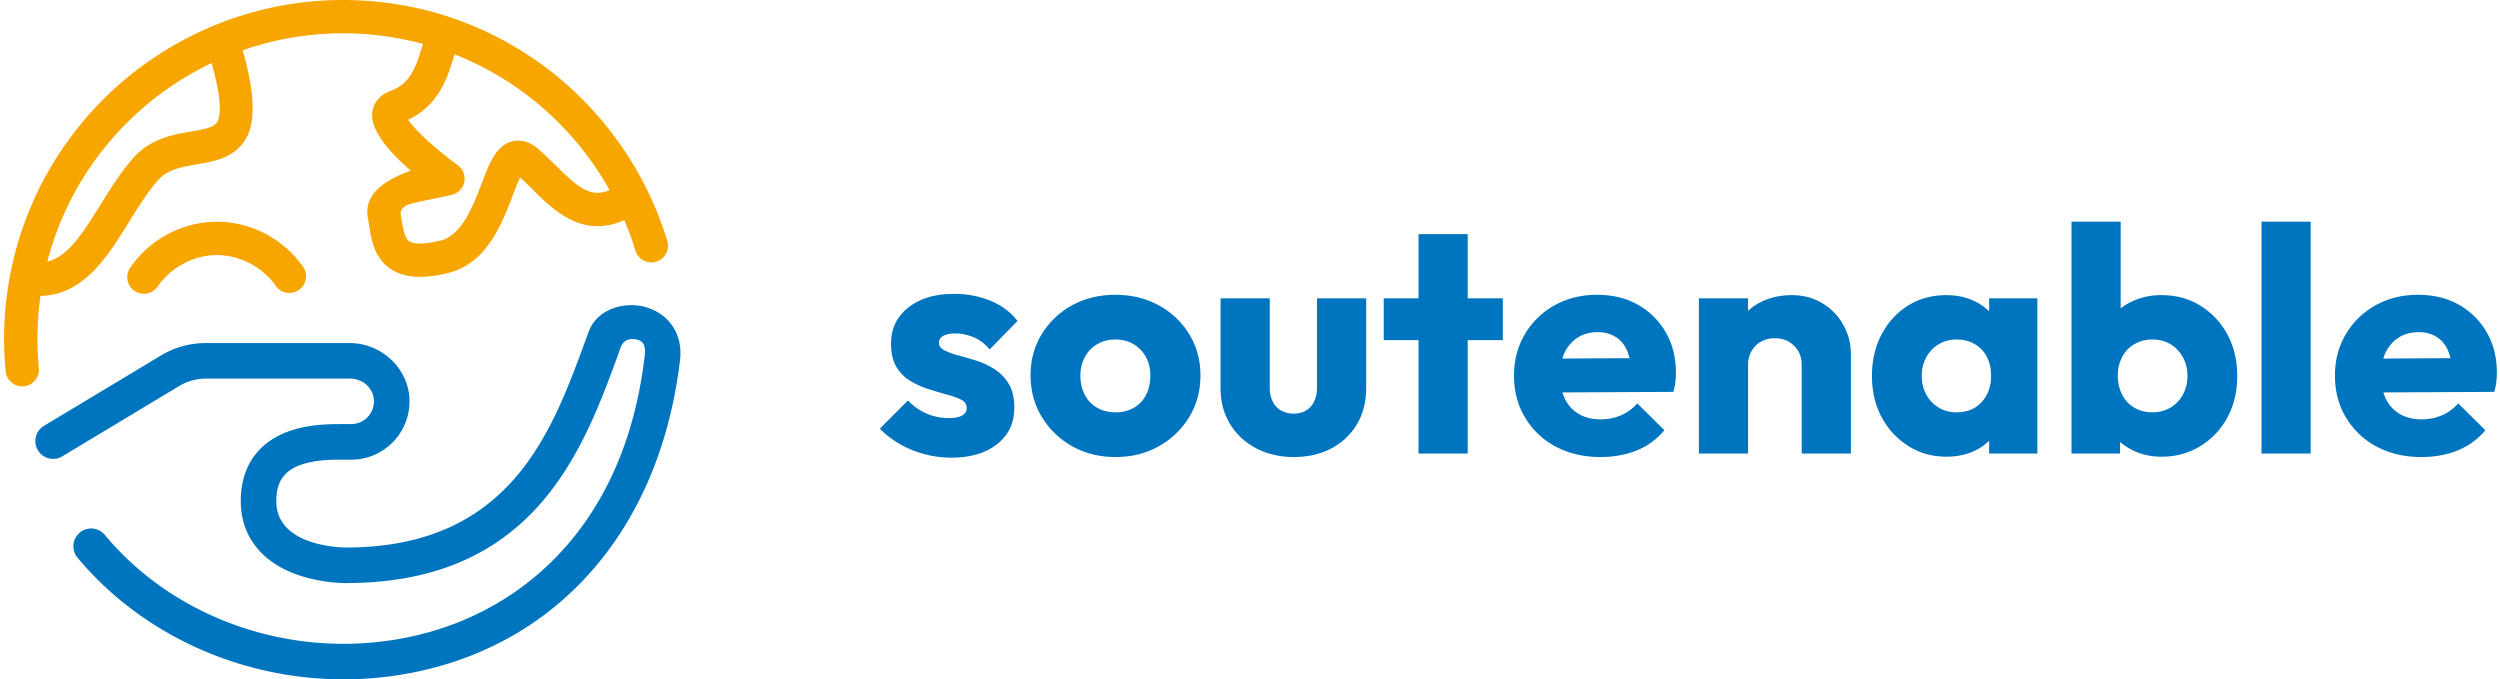 <?xml version="1.0" encoding="UTF-8"?> <svg xmlns="http://www.w3.org/2000/svg" width="184" height="50" fill="none"><g clip-path="url(#a)"><path fill="#0075BF" d="M69.41 24.73c.204-.125.51-.188.917-.188.423 0 .858.09 1.304.27.447.18.85.482 1.21.905l2.046-2.092c-.502-.657-1.168-1.155-1.998-1.492a7.06 7.06 0 0 0-2.68-.505c-.955 0-1.778.157-2.467.47-.69.313-1.222.74-1.598 1.28-.376.541-.564 1.18-.564 1.916 0 .705.133 1.277.4 1.716.265.438.61.783 1.033 1.033.423.252.87.451 1.34.6.47.149.92.282 1.351.4.431.117.78.243 1.046.376s.4.34.4.622c0 .235-.114.416-.341.54-.227.126-.537.189-.929.189a4.13 4.13 0 0 1-1.703-.34 4.27 4.27 0 0 1-1.352-.953l-2.068 2.069c.407.422.885.795 1.434 1.116a7.433 7.433 0 0 0 1.81.752c.657.18 1.323.27 1.997.27 1.425 0 2.558-.332 3.396-.999.838-.665 1.258-1.554 1.258-2.667 0-.721-.134-1.305-.4-1.751a3.257 3.257 0 0 0-1.034-1.081 5.54 5.54 0 0 0-1.34-.635c-.47-.148-.913-.277-1.328-.388a5.148 5.148 0 0 1-1.034-.376c-.274-.14-.41-.329-.41-.563 0-.204.1-.368.304-.494ZM84.346 29.066a2.215 2.215 0 0 1-.905.951 2.69 2.69 0 0 1-1.34.33c-.502 0-.948-.11-1.34-.33a2.285 2.285 0 0 1-.916-.951c-.22-.415-.329-.89-.329-1.422 0-.502.11-.956.33-1.363a2.38 2.38 0 0 1 .916-.952c.391-.227.837-.34 1.34-.34.5 0 .943.113 1.327.34.384.227.685.54.905.94.22.4.329.858.329 1.375 0 .533-.105 1.007-.317 1.422Zm.94-6.592c-.948-.518-2.01-.776-3.185-.776-1.207 0-2.28.263-3.22.787a5.918 5.918 0 0 0-2.22 2.128c-.541.892-.811 1.895-.811 3.008 0 1.128.274 2.146.822 3.055a6.04 6.04 0 0 0 2.233 2.162c.94.532 2.005.799 3.196.799 1.191 0 2.256-.267 3.197-.799a6.064 6.064 0 0 0 2.232-2.15c.549-.901.823-1.923.823-3.067 0-1.113-.274-2.12-.823-3.02a5.865 5.865 0 0 0-2.244-2.127ZM96.93 28.514c0 .595-.152 1.065-.458 1.41-.305.344-.725.517-1.257.517-.361 0-.674-.079-.94-.235a1.535 1.535 0 0 1-.611-.67c-.142-.29-.212-.63-.212-1.023v-6.556h-3.619v6.604c0 .987.227 1.86.682 2.62a4.819 4.819 0 0 0 1.915 1.798c.822.438 1.75.658 2.785.658 1.065 0 1.998-.215 2.796-.647a4.71 4.71 0 0 0 1.87-1.786c.446-.76.669-1.64.669-2.643v-6.604h-3.62v6.556ZM108.023 17.233h-3.619v4.723h-2.561v3.08h2.561v8.342h3.619v-8.343h2.586v-3.079h-2.586v-4.723ZM116.119 24.847c.416-.266.905-.4 1.469-.4.517 0 .96.118 1.328.353.368.235.646.568.834.999.074.17.131.36.178.562l-4.939.028c.047-.153.1-.3.167-.437.227-.47.548-.838.963-1.105Zm4.43-2.42c-.861-.486-1.864-.73-3.008-.73-1.159 0-2.201.26-3.126.777a5.745 5.745 0 0 0-2.185 2.126c-.533.902-.799 1.916-.799 3.044 0 1.16.274 2.194.822 3.102a5.722 5.722 0 0 0 2.256 2.127c.956.51 2.053.764 3.29.764.972 0 1.857-.161 2.656-.482.8-.32 1.481-.818 2.045-1.492l-1.998-1.974a3.344 3.344 0 0 1-1.198.88 3.76 3.76 0 0 1-1.505.294c-.61 0-1.139-.129-1.586-.387a2.597 2.597 0 0 1-1.034-1.117 3.187 3.187 0 0 1-.186-.477l8.165-.04c.078-.281.129-.536.153-.763.024-.227.035-.45.035-.67 0-1.113-.251-2.1-.752-2.961a5.396 5.396 0 0 0-2.045-2.021ZM134.11 22.31c-.659-.392-1.403-.588-2.233-.588-.878 0-1.665.184-2.362.552a4.197 4.197 0 0 0-.858.604v-.921h-3.619v11.422h3.619v-6.51c0-.392.086-.737.258-1.034.173-.298.408-.53.706-.694a2.053 2.053 0 0 1 1.01-.247c.564 0 1.035.185 1.411.553.375.368.563.842.563 1.421v6.51h3.62V26.07c0-.784-.188-1.508-.564-2.174a4.258 4.258 0 0 0-1.551-1.587ZM144.004 30.347c-.486 0-.921-.114-1.305-.341a2.478 2.478 0 0 1-.916-.952 2.789 2.789 0 0 1-.341-1.386c0-.518.113-.98.341-1.387.226-.407.532-.724.916-.952.384-.227.819-.34 1.305-.34.501 0 .947.113 1.339.34.392.228.689.54.893.94.203.4.306.858.306 1.375 0 .799-.232 1.45-.694 1.95-.462.502-1.077.753-1.844.753Zm2.397-7.439a4.157 4.157 0 0 0-1.07-.74c-.619-.297-1.312-.446-2.079-.446-1.05 0-1.986.255-2.809.763-.822.51-1.473 1.215-1.951 2.116s-.716 1.923-.716 3.067c0 1.143.238 2.158.716 3.043a5.6 5.6 0 0 0 1.962 2.115c.831.525 1.763.787 2.798.787.783 0 1.484-.149 2.103-.446a4.078 4.078 0 0 0 1.046-.723v.934h3.549V21.958h-3.549v.951ZM160.654 29.054a2.482 2.482 0 0 1-.916.952c-.385.227-.819.34-1.305.34-.501 0-.944-.108-1.327-.328a2.305 2.305 0 0 1-.905-.952c-.22-.415-.33-.889-.33-1.422 0-.501.106-.955.318-1.363.211-.407.513-.725.905-.952a2.62 2.62 0 0 1 1.339-.34c.486 0 .92.113 1.305.34.384.227.689.545.916.952.227.408.341.87.341 1.387a2.8 2.8 0 0 1-.341 1.386Zm1.293-6.557c-.838-.517-1.79-.775-2.855-.775a5.09 5.09 0 0 0-2.116.434 4.348 4.348 0 0 0-.893.539v-6.379h-3.619v17.062h3.572v-.85c.272.23.576.434.917.604.642.32 1.355.482 2.139.482 1.065 0 2.021-.263 2.867-.788a5.551 5.551 0 0 0 1.985-2.115c.478-.885.717-1.9.717-3.043 0-1.144-.243-2.162-.728-3.056a5.556 5.556 0 0 0-1.986-2.115ZM166.447 33.379h3.619V16.317h-3.619v17.062ZM176.541 24.847c.415-.266.904-.4 1.468-.4.518 0 .96.118 1.328.353.368.235.647.568.835.999.074.17.13.36.178.562l-4.94.028c.047-.153.101-.3.167-.437.227-.47.548-.838.964-1.105Zm6.475-.4a5.403 5.403 0 0 0-2.045-2.02c-.862-.486-1.865-.73-3.008-.73-1.16 0-2.202.26-3.126.777a5.754 5.754 0 0 0-2.186 2.126c-.533.902-.799 1.916-.799 3.044 0 1.16.274 2.194.823 3.102a5.722 5.722 0 0 0 2.256 2.127c.955.51 2.053.764 3.29.764.972 0 1.857-.161 2.656-.482a5.116 5.116 0 0 0 2.044-1.492l-1.997-1.974a3.356 3.356 0 0 1-1.199.88 3.76 3.76 0 0 1-1.504.294c-.611 0-1.14-.129-1.586-.387a2.59 2.59 0 0 1-1.034-1.117 3.083 3.083 0 0 1-.186-.477l8.164-.04c.079-.281.13-.536.153-.763.024-.227.035-.45.035-.67 0-1.113-.25-2.1-.751-2.961ZM5.606 39.505a1.305 1.305 0 0 1 2.105-.14c5.136 6.171 13.725 9.233 22.142 7.572 4.498-.886 8.462-3.08 11.463-6.343 3.401-3.699 5.47-8.586 6.148-14.525.042-.571-.08-.954-.56-1.068-.308-.072-.689-.088-.99.193-.138.128-.234.353-.292.531l-.114.343c-2.612 7.11-6.19 16.846-20.056 16.846-.39 0-2.425-.044-4.31-.916-2.206-1.02-3.421-2.834-3.421-5.106 0-2.32 1.04-4.027 3.008-4.934 1.443-.666 3.078-.743 4.183-.743l.94-.005c.94 0 1.698-.776 1.67-1.723-.028-.914-.825-1.62-1.741-1.62H15.138c-.684 0-1.355.187-1.941.54l-8.664 5.21a1.31 1.31 0 0 1-1.35-2.242l8.665-5.212a6.388 6.388 0 0 1 3.29-.913h10.598c2.405 0 4.448 1.968 4.403 4.373a4.292 4.292 0 0 1-4.29 4.21h-.937c-4.03 0-4.574 1.546-4.574 3.059 0 3.366 4.905 3.405 5.114 3.405 12.039 0 15.122-8.39 17.6-15.131l.273-.742.03-.074c.61-1.602 2.638-2.227 4.264-1.717 1.596.5 2.594 1.902 2.449 3.707-1.402 12.348-8.77 21.008-19.708 23.165-1.692.334-3.39.495-5.07.495-7.617 0-14.883-3.315-19.586-8.957a1.31 1.31 0 0 1-.098-1.538Z"></path><path fill="#F7A600" d="M15.902 16.32c-2.5.02-4.924 1.321-6.324 3.393a1.225 1.225 0 1 0 2.03 1.373c.941-1.392 2.635-2.3 4.315-2.315h.04c1.667 0 3.356.876 4.313 2.241a1.226 1.226 0 1 0 2.007-1.407c-1.435-2.048-3.885-3.309-6.381-3.285Z"></path><path fill="#F7A600" d="M40.929 12.204c-.434-.429-.882-.872-1.367-1.281-.748-.632-1.426-.63-1.863-.519-1.175.303-1.65 1.541-2.251 3.11-.654 1.704-1.468 3.825-3.067 4.202-1.555.367-2.104.149-2.269.038-.379-.228-.503-1.317-.613-1.936-.068-.382.222-.672.683-.8.812-.222 2.093-.453 2.985-.66a1.226 1.226 0 0 0 .52-2.206c-1.575-1.134-3.12-2.56-3.661-3.337 2.262-1.043 2.9-3.1 3.33-4.489.034-.112.068-.219.102-.325 1.88.74 3.666 1.737 5.316 2.984a22.7 22.7 0 0 1 6.092 7.007c-1.353.568-2.231-.1-3.937-1.788Zm-24.957-3.21c-.235.375-.875.51-1.902.686-1.333.229-2.992.514-4.26 1.944-.923 1.042-1.679 2.261-2.41 3.44-1.416 2.284-2.455 3.836-3.917 4.189a22.329 22.329 0 0 1 2.191-5.408 22.524 22.524 0 0 1 9.898-9.2c.854 2.965.62 3.998.4 4.348Zm33.147 8.77c-1.508-5.03-4.656-9.553-8.867-12.735C35.898 1.739 30.705 0 25.234 0 16.281 0 7.97 4.842 3.542 12.634A24.937 24.937 0 0 0 .42 27.357a1.226 1.226 0 0 0 2.44-.236 22.536 22.536 0 0 1 .118-5.34c3.185-.073 4.942-2.903 6.505-5.425.677-1.092 1.377-2.22 2.161-3.106.697-.786 1.739-.965 2.841-1.154 1.282-.22 2.733-.47 3.566-1.804.803-1.286.697-3.508-.19-6.59a22.4 22.4 0 0 1 7.373-1.25c2.02 0 3.996.266 5.896.78l-.116.368c-.389 1.257-.792 2.556-2.292 3.102-.74.27-1.22.83-1.318 1.535-.18 1.3 1.18 2.898 2.829 4.322-1.865.652-2.571 1.455-2.777 1.747-.364.517-.498 1.102-.388 1.692.032.174.06.352.087.532.169 1.088.378 2.442 1.588 3.257.582.392 1.289.587 2.163.587.597 0 1.272-.091 2.037-.272 2.862-.674 3.978-3.585 4.793-5.71.165-.43.37-.965.547-1.331.305.277.607.575.922.886 1.56 1.545 3.665 3.624 6.743 2.25.314.74.592 1.498.823 2.27a1.226 1.226 0 0 0 2.348-.704Z"></path></g><defs><clipPath id="a"><path fill="#fff" d="M0 0h184v50H0z"></path></clipPath></defs></svg> 